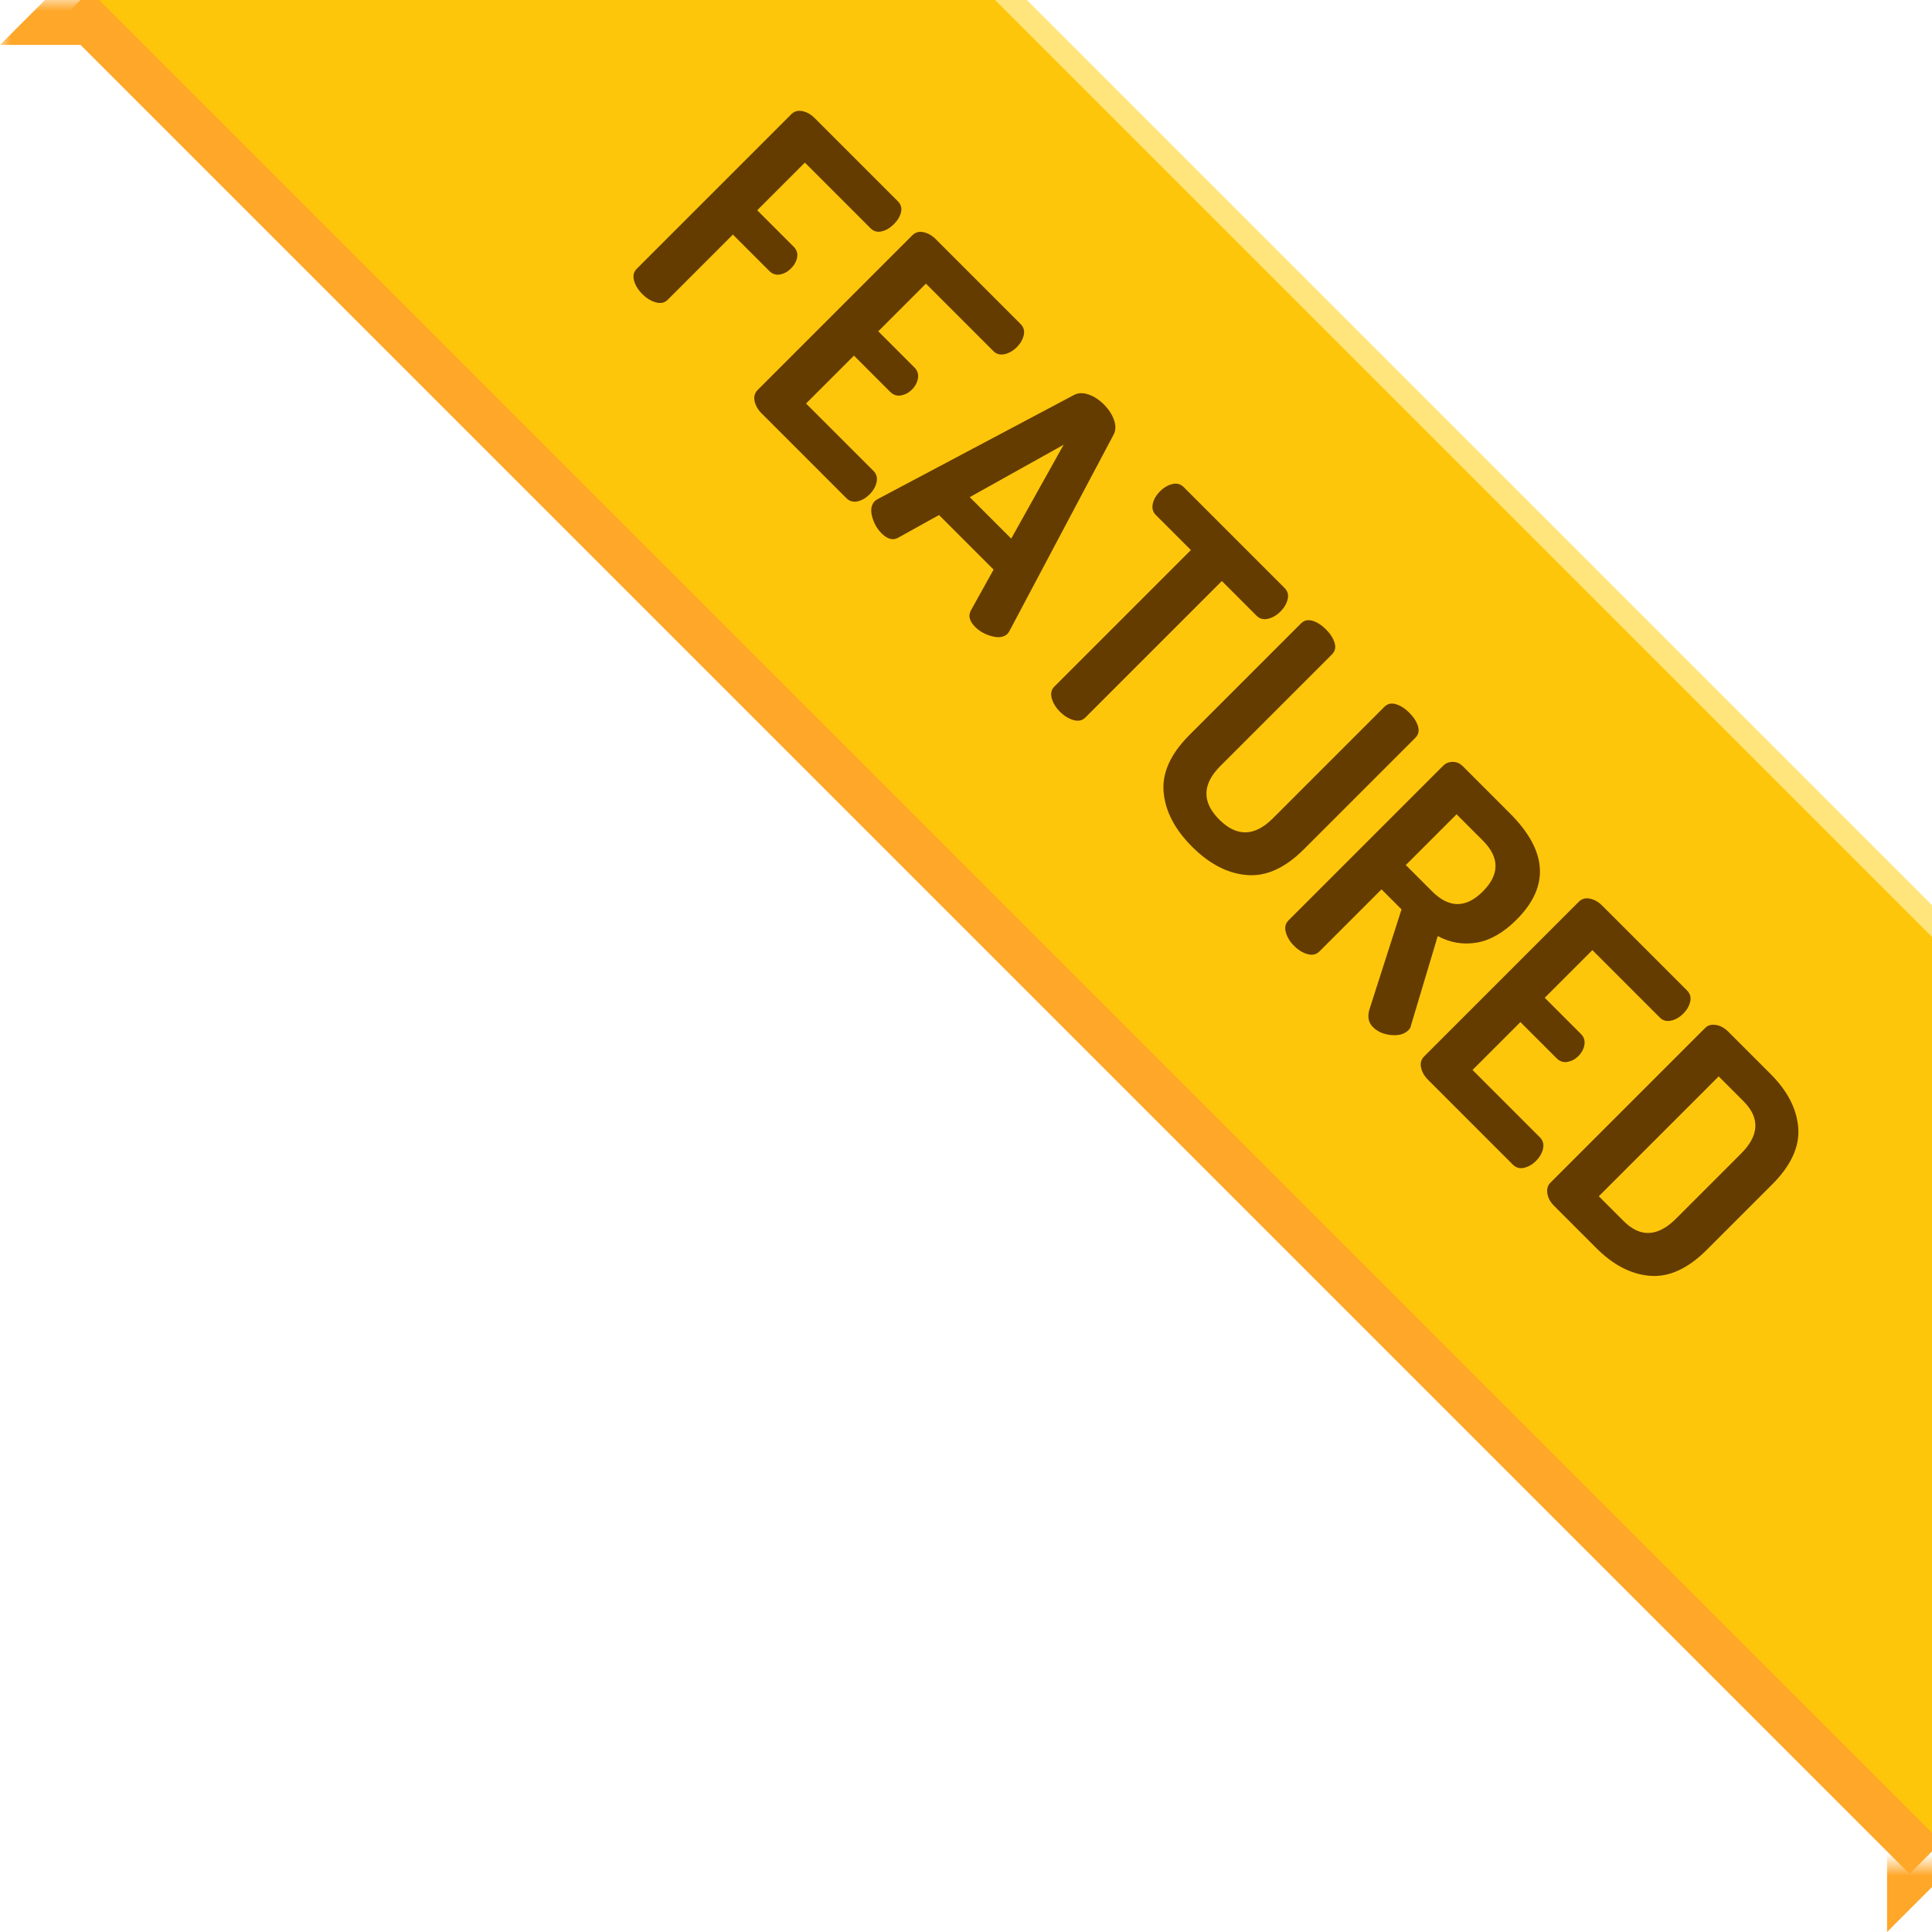<?xml version="1.0" encoding="UTF-8"?>
<svg width="86px" height="86px" viewBox="0 0 86 86" version="1.1" xmlns="http://www.w3.org/2000/svg" xmlns:xlink="http://www.w3.org/1999/xlink">
    <title>featured-ribbon</title>
    <defs>
        <polygon id="path-1" points="0 0 86 0 86 86 0 86"></polygon>
        <polygon id="path-3" points="0 0 86 0 86 86 0 86"></polygon>
    </defs>
    <g id="featured-ribbon" stroke="none" fill="none" fill-rule="evenodd" stroke-width="1">
        <g id="Group">
            <g id="Clipped">
                <mask id="mask-2" fill="white">
                    <use xlink:href="#path-1"></use>
                </mask>
                <g id="a"></g>
                <polygon id="Path" fill="#FFA728" fill-rule="nonzero" mask="url(#mask-2)" points="2 0 4 0 4 2 0 2"></polygon>
            </g>
            <g id="Clipped">
                <mask id="mask-4" fill="white">
                    <use xlink:href="#path-3"></use>
                </mask>
                <g id="a"></g>
                <polygon id="Path" fill="#FFA728" fill-rule="nonzero" mask="url(#mask-4)" transform="translate(85, 84) scale(-1, 1) rotate(-90) translate(-85, -84)" points="85 83 87 83 87 85 83 85"></polygon>
            </g>
            <g id="Clipped">
                <polygon id="Path" fill="#FEC60B" fill-rule="nonzero" transform="translate(56, 31.5) rotate(45) translate(-56, -31.5)" points="-19 17 131 17 131 46 -19 46"></polygon>
                <line x1="28.488" y1="24.499" x2="110.512" y2="24.499" id="Path" stroke="#FFE57B" stroke-linecap="square" stroke-linejoin="round" transform="translate(69.5, 24.5) rotate(45) translate(-69.5, -24.5)"></line>
                <line x1="-12.776" y1="41.5" x2="101.775" y2="41.5" id="Path" stroke="#FFA728" stroke-width="2" stroke-linecap="square" stroke-linejoin="round" transform="translate(44.5, 41.5) rotate(45) translate(-44.5, -41.5)"></line>
                <path d="M22.327,36.22 L22.327,26.485 C22.327,26.295 22.412,26.145 22.582,26.035 C22.752,25.925 22.952,25.87 23.182,25.87 L28.417,25.87 C28.617,25.87 28.767,25.952 28.867,26.117 C28.967,26.282 29.017,26.48 29.017,26.71 C29.017,26.95 28.965,27.155 28.86,27.325 C28.755,27.495 28.607,27.58 28.417,27.58 L24.277,27.58 L24.277,30.58 L26.572,30.58 C26.762,30.58 26.91,30.655 27.015,30.805 C27.12,30.955 27.172,31.14 27.172,31.36 C27.172,31.56 27.12,31.735 27.015,31.885 C26.91,32.035 26.762,32.11 26.572,32.11 L24.277,32.11 L24.277,36.22 C24.277,36.41 24.18,36.56 23.985,36.67 C23.79,36.78 23.562,36.835 23.302,36.835 C23.032,36.835 22.802,36.78 22.612,36.67 C22.422,36.56 22.327,36.41 22.327,36.22 Z M29.947,36.22 L29.947,26.485 C29.947,26.295 30.032,26.145 30.202,26.035 C30.372,25.925 30.572,25.87 30.802,25.87 L36.142,25.87 C36.342,25.87 36.495,25.955 36.6,26.125 C36.705,26.295 36.757,26.49 36.757,26.71 C36.757,26.95 36.702,27.155 36.592,27.325 C36.482,27.495 36.332,27.58 36.142,27.58 L31.897,27.58 L31.897,30.58 L34.177,30.58 C34.367,30.58 34.517,30.657 34.627,30.812 C34.737,30.967 34.792,31.15 34.792,31.36 C34.792,31.55 34.74,31.722 34.635,31.877 C34.53,32.032 34.377,32.11 34.177,32.11 L31.897,32.11 L31.897,35.125 L36.142,35.125 C36.332,35.125 36.482,35.21 36.592,35.38 C36.702,35.55 36.757,35.755 36.757,35.995 C36.757,36.215 36.705,36.41 36.6,36.58 C36.495,36.75 36.342,36.835 36.142,36.835 L30.802,36.835 C30.572,36.835 30.372,36.78 30.202,36.67 C30.032,36.56 29.947,36.41 29.947,36.22 Z M37.132,36.025 C37.132,36.005 37.142,35.955 37.162,35.875 L40.057,26.44 C40.117,26.23 40.265,26.067 40.5,25.952 C40.735,25.837 41.002,25.78 41.302,25.78 C41.602,25.78 41.872,25.837 42.112,25.952 C42.352,26.067 42.502,26.23 42.562,26.44 L45.457,35.875 C45.477,35.955 45.487,36.005 45.487,36.025 C45.487,36.245 45.352,36.435 45.082,36.595 C44.812,36.755 44.537,36.835 44.257,36.835 C43.887,36.835 43.667,36.705 43.597,36.445 L43.027,34.45 L39.592,34.45 L39.022,36.445 C38.952,36.705 38.732,36.835 38.362,36.835 C38.072,36.835 37.795,36.757 37.53,36.602 C37.265,36.447 37.132,36.255 37.132,36.025 Z M39.997,32.92 L42.607,32.92 L41.302,28.315 L39.997,32.92 Z M45.802,26.74 C45.802,26.51 45.855,26.307 45.96,26.132 C46.065,25.957 46.217,25.87 46.417,25.87 L52.762,25.87 C52.962,25.87 53.115,25.957 53.22,26.132 C53.325,26.307 53.377,26.51 53.377,26.74 C53.377,26.98 53.322,27.187 53.212,27.362 C53.102,27.537 52.952,27.625 52.762,27.625 L50.572,27.625 L50.572,36.22 C50.572,36.41 50.475,36.56 50.28,36.67 C50.085,36.78 49.857,36.835 49.597,36.835 C49.327,36.835 49.097,36.78 48.907,36.67 C48.717,36.56 48.622,36.41 48.622,36.22 L48.622,27.625 L46.417,27.625 C46.227,27.625 46.077,27.54 45.967,27.37 C45.857,27.2 45.802,26.99 45.802,26.74 Z M54.397,33.49 L54.397,26.47 C54.397,26.27 54.492,26.12 54.682,26.02 C54.872,25.92 55.102,25.87 55.372,25.87 C55.642,25.87 55.872,25.92 56.062,26.02 C56.252,26.12 56.347,26.27 56.347,26.47 L56.347,33.49 C56.347,34.64 56.897,35.215 57.997,35.215 C59.097,35.215 59.647,34.64 59.647,33.49 L59.647,26.47 C59.647,26.27 59.742,26.12 59.932,26.02 C60.122,25.92 60.352,25.87 60.622,25.87 C60.892,25.87 61.122,25.92 61.312,26.02 C61.502,26.12 61.597,26.27 61.597,26.47 L61.597,33.49 C61.597,34.67 61.27,35.537 60.615,36.092 C59.96,36.647 59.087,36.925 57.997,36.925 C56.907,36.925 56.035,36.65 55.38,36.1 C54.725,35.55 54.397,34.68 54.397,33.49 Z M63.352,36.22 L63.352,26.47 C63.352,26.31 63.412,26.17 63.532,26.05 C63.652,25.93 63.802,25.87 63.982,25.87 L66.952,25.87 C69.322,25.87 70.507,26.915 70.507,29.005 C70.507,29.825 70.33,30.485 69.975,30.985 C69.62,31.485 69.142,31.825 68.542,32.005 L70.507,35.65 C70.557,35.71 70.582,35.79 70.582,35.89 C70.582,36.14 70.452,36.372 70.192,36.587 C69.932,36.802 69.657,36.91 69.367,36.91 C69.077,36.91 68.852,36.755 68.692,36.445 L66.562,32.305 L65.302,32.305 L65.302,36.22 C65.302,36.41 65.207,36.56 65.017,36.67 C64.827,36.78 64.597,36.835 64.327,36.835 C64.067,36.835 63.84,36.78 63.645,36.67 C63.45,36.56 63.352,36.41 63.352,36.22 Z M65.302,30.775 L66.952,30.775 C68.022,30.775 68.557,30.245 68.557,29.185 C68.557,28.115 68.022,27.58 66.952,27.58 L65.302,27.58 L65.302,30.775 Z M71.902,36.22 L71.902,26.485 C71.902,26.295 71.987,26.145 72.157,26.035 C72.327,25.925 72.527,25.87 72.757,25.87 L78.097,25.87 C78.297,25.87 78.45,25.955 78.555,26.125 C78.66,26.295 78.712,26.49 78.712,26.71 C78.712,26.95 78.657,27.155 78.547,27.325 C78.437,27.495 78.287,27.58 78.097,27.58 L73.852,27.58 L73.852,30.58 L76.132,30.58 C76.322,30.58 76.472,30.657 76.582,30.812 C76.692,30.967 76.747,31.15 76.747,31.36 C76.747,31.55 76.695,31.722 76.59,31.877 C76.485,32.032 76.332,32.11 76.132,32.11 L73.852,32.11 L73.852,35.125 L78.097,35.125 C78.287,35.125 78.437,35.21 78.547,35.38 C78.657,35.55 78.712,35.755 78.712,35.995 C78.712,36.215 78.66,36.41 78.555,36.58 C78.45,36.75 78.297,36.835 78.097,36.835 L72.757,36.835 C72.527,36.835 72.327,36.78 72.157,36.67 C71.987,36.56 71.902,36.41 71.902,36.22 Z M79.852,36.235 L79.852,26.47 C79.852,26.31 79.932,26.17 80.092,26.05 C80.252,25.93 80.457,25.87 80.707,25.87 L83.362,25.87 C84.432,25.87 85.287,26.145 85.927,26.695 C86.567,27.245 86.887,28.115 86.887,29.305 L86.887,33.4 C86.887,34.59 86.567,35.46 85.927,36.01 C85.287,36.56 84.432,36.835 83.362,36.835 L80.707,36.835 C80.457,36.835 80.252,36.775 80.092,36.655 C79.932,36.535 79.852,36.395 79.852,36.235 Z M81.802,35.125 L83.362,35.125 C84.412,35.125 84.937,34.55 84.937,33.4 L84.937,29.305 C84.937,28.155 84.412,27.58 83.362,27.58 L81.802,27.58 L81.802,35.125 Z" id="featured" fill="#653C00" fill-rule="nonzero" transform="translate(54.607, 31.352) rotate(45) translate(-54.607, -31.352)"></path>
            </g>
        </g>
    </g>
</svg>